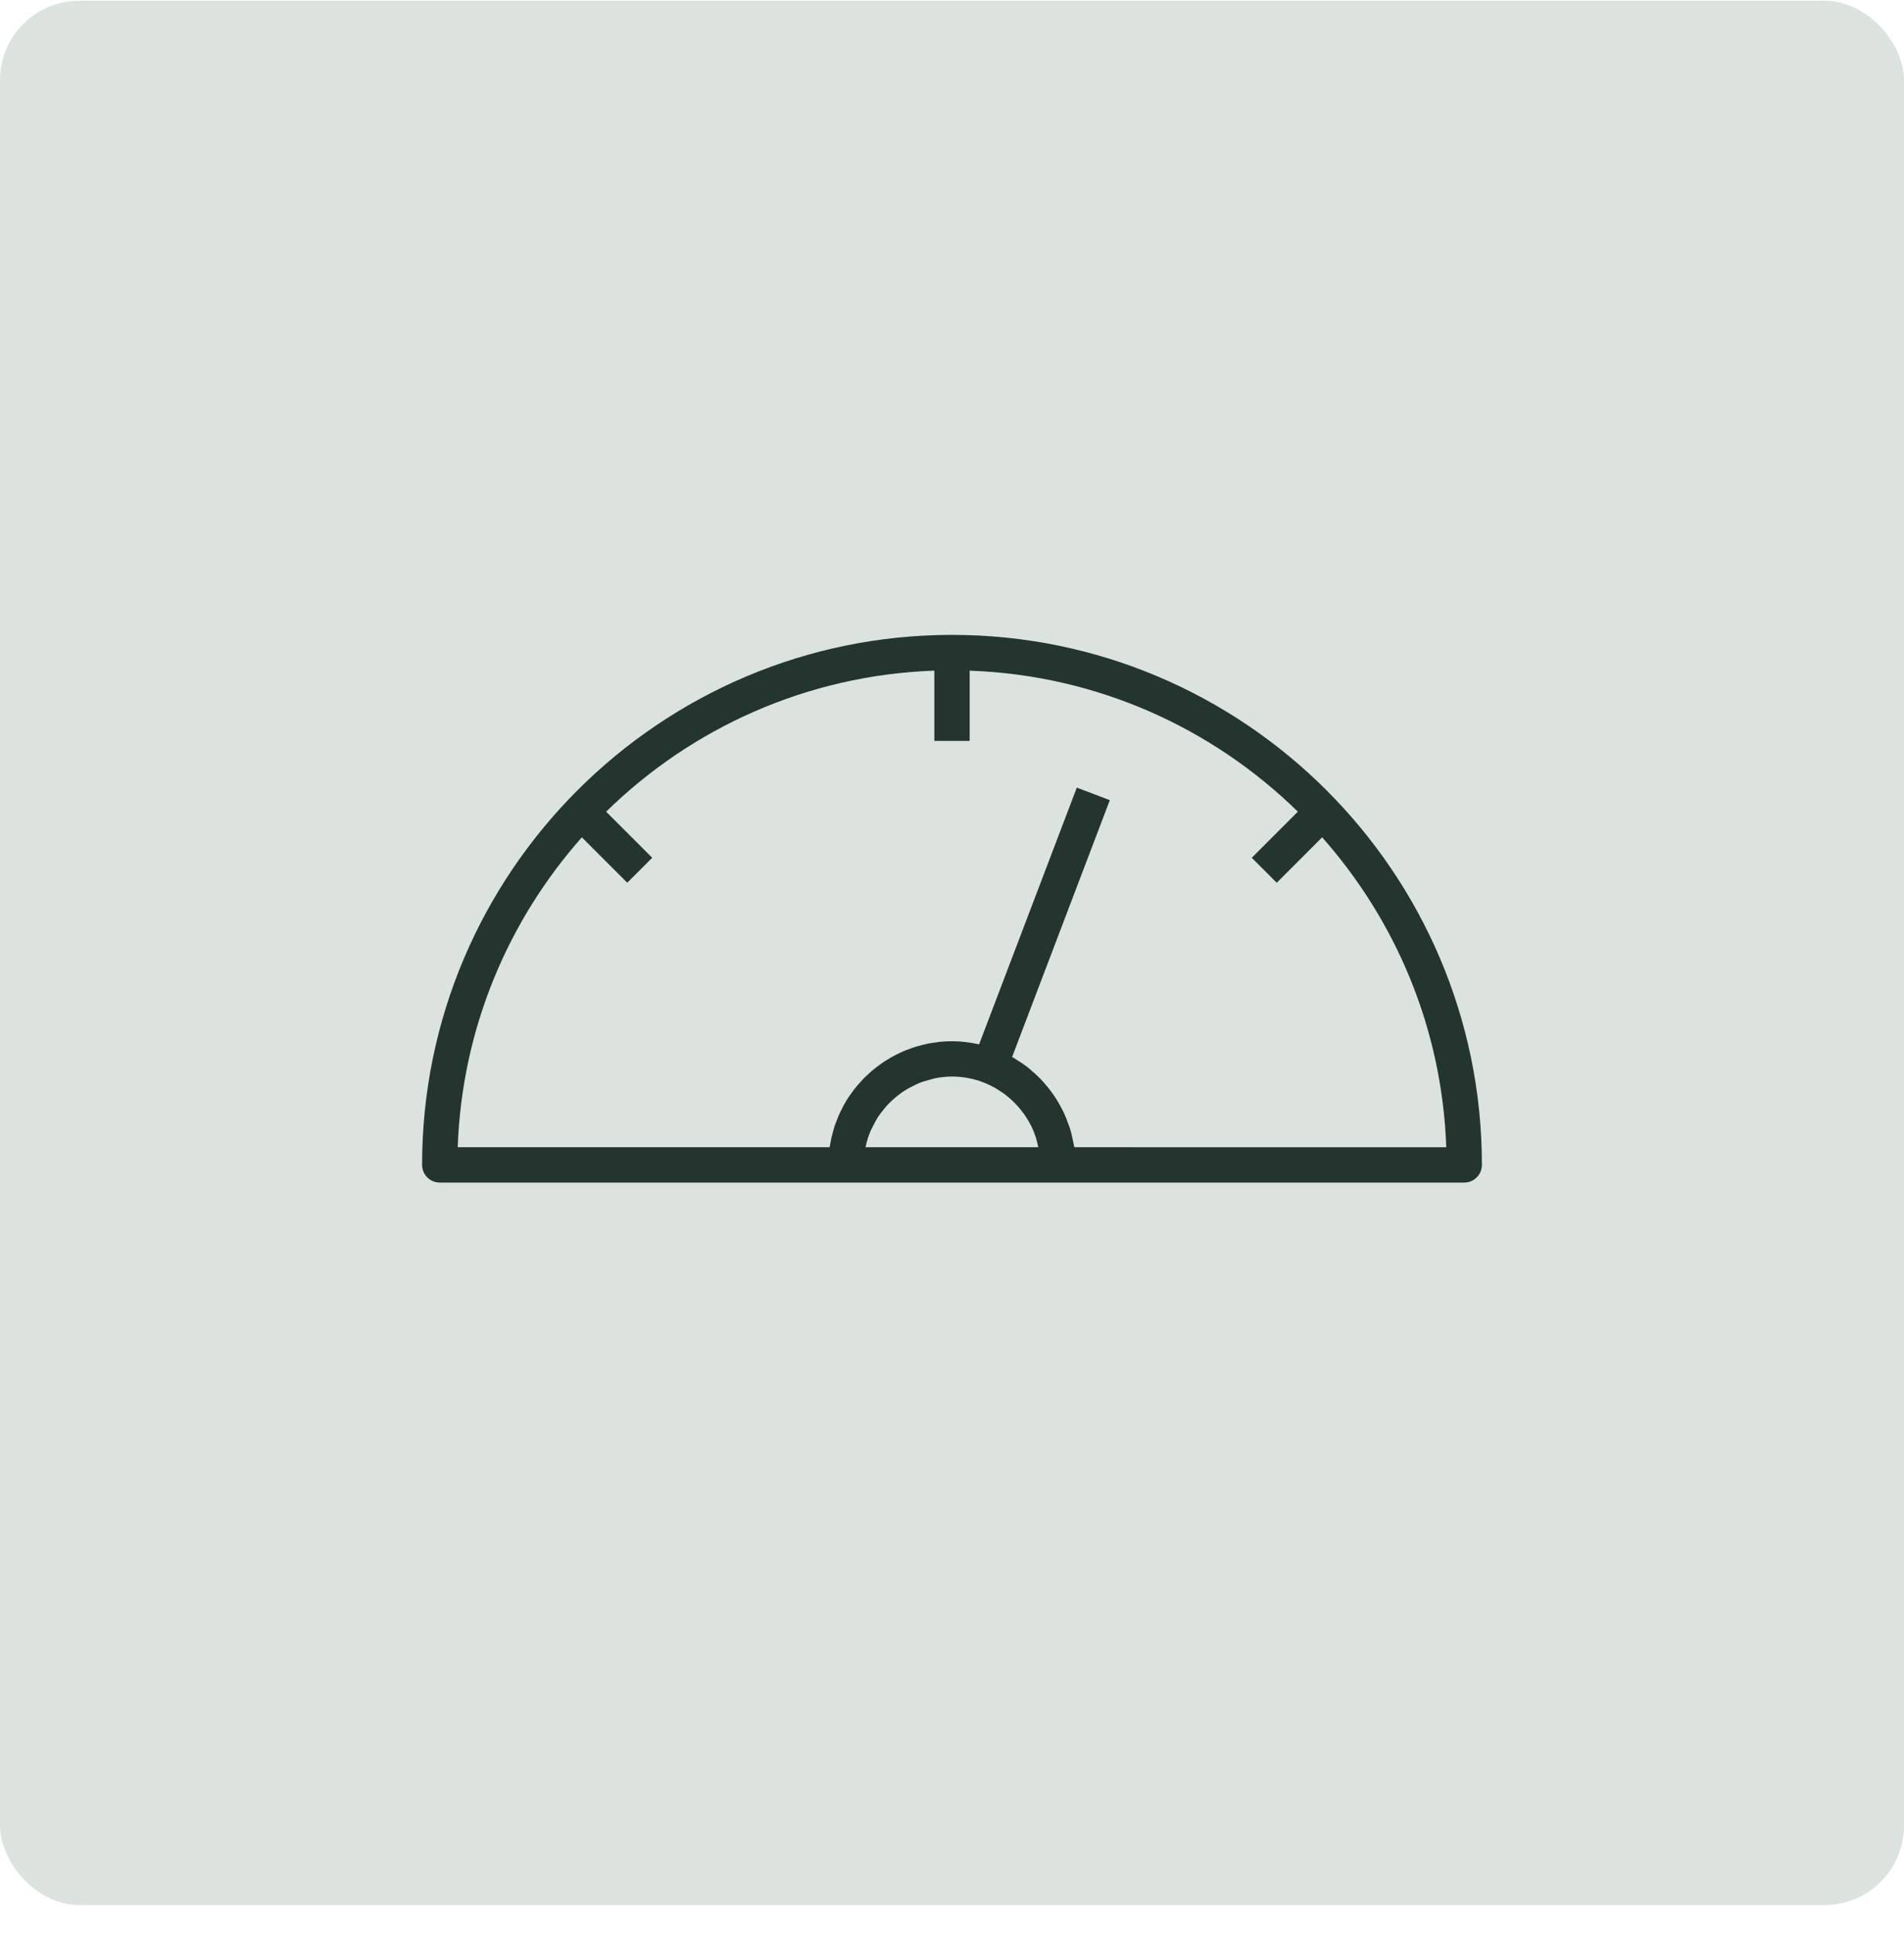 <?xml version="1.0" encoding="UTF-8"?>
<svg xmlns="http://www.w3.org/2000/svg" width="64" height="65" viewBox="0 0 64 65" fill="none">
  <rect y="0.025" width="64" height="64" rx="2.667" fill="#DCE3DF"></rect>
  <path d="M32 21.337C22.178 21.337 14.188 29.328 14.188 39.15C14.188 39.478 14.454 39.744 14.781 39.744H49.219C49.547 39.744 49.812 39.478 49.812 39.15C49.812 29.328 41.822 21.337 32 21.337ZM29.091 38.554C29.094 38.544 29.098 38.534 29.101 38.523C29.137 38.352 29.19 38.187 29.255 38.029C29.278 37.972 29.308 37.921 29.335 37.866C29.388 37.758 29.443 37.65 29.507 37.549C29.545 37.49 29.588 37.436 29.63 37.38C29.697 37.292 29.766 37.206 29.841 37.125C29.89 37.072 29.943 37.023 29.996 36.974C30.076 36.9 30.159 36.831 30.247 36.767C30.305 36.724 30.364 36.682 30.425 36.643C30.519 36.584 30.618 36.532 30.719 36.484C30.782 36.454 30.843 36.421 30.909 36.395C31.023 36.35 31.141 36.316 31.262 36.285C31.321 36.27 31.377 36.249 31.438 36.238C31.619 36.203 31.807 36.181 32 36.181C32.363 36.181 32.727 36.249 33.061 36.38C33.193 36.43 33.319 36.491 33.441 36.559C33.48 36.58 33.516 36.606 33.553 36.629C33.634 36.679 33.714 36.731 33.789 36.788C33.829 36.819 33.868 36.851 33.907 36.884C33.974 36.941 34.039 37.001 34.102 37.064C34.138 37.1 34.172 37.136 34.206 37.173C34.269 37.243 34.326 37.316 34.382 37.391C34.408 37.426 34.436 37.46 34.46 37.496C34.533 37.604 34.599 37.717 34.658 37.834C34.661 37.84 34.664 37.844 34.666 37.85C34.727 37.972 34.777 38.101 34.82 38.232C34.833 38.272 34.842 38.313 34.853 38.354C34.871 38.42 34.886 38.488 34.901 38.556H29.091C29.091 38.556 29.091 38.555 29.091 38.554ZM36.113 38.556C36.112 38.549 36.109 38.542 36.108 38.535C36.1 38.482 36.084 38.431 36.074 38.379C36.047 38.236 36.017 38.094 35.975 37.956C35.954 37.885 35.926 37.818 35.901 37.749C35.859 37.633 35.815 37.518 35.763 37.406C35.73 37.334 35.692 37.265 35.655 37.196C35.599 37.092 35.541 36.99 35.477 36.892C35.433 36.824 35.387 36.76 35.34 36.694C35.27 36.6 35.197 36.51 35.12 36.421C35.068 36.361 35.016 36.302 34.96 36.245C34.876 36.159 34.787 36.078 34.696 36C34.638 35.951 34.582 35.9 34.522 35.853C34.418 35.773 34.306 35.701 34.194 35.631C34.139 35.597 34.087 35.558 34.029 35.527C34.026 35.525 34.024 35.523 34.021 35.522L37.305 26.892L36.195 26.47L32.911 35.099C32.613 35.032 32.307 34.994 32 34.994C31.863 34.994 31.727 35.001 31.593 35.014C31.549 35.019 31.505 35.027 31.462 35.033C31.373 35.044 31.284 35.056 31.197 35.073C31.146 35.083 31.096 35.097 31.045 35.109C30.967 35.127 30.89 35.146 30.814 35.168C30.761 35.184 30.71 35.202 30.658 35.22C30.586 35.244 30.516 35.27 30.446 35.298C30.393 35.318 30.343 35.342 30.292 35.365C30.225 35.395 30.159 35.426 30.094 35.46C30.044 35.486 29.994 35.513 29.946 35.542C29.883 35.578 29.82 35.615 29.76 35.654C29.713 35.685 29.666 35.715 29.62 35.747C29.56 35.789 29.502 35.833 29.445 35.878C29.401 35.912 29.358 35.945 29.316 35.981C29.259 36.03 29.205 36.081 29.15 36.132C29.111 36.168 29.072 36.204 29.035 36.241C28.98 36.297 28.928 36.358 28.875 36.417C28.843 36.453 28.81 36.488 28.779 36.526C28.719 36.6 28.663 36.678 28.607 36.757C28.588 36.783 28.568 36.806 28.55 36.833C28.479 36.939 28.413 37.047 28.352 37.16C28.334 37.194 28.318 37.23 28.3 37.264C28.259 37.344 28.219 37.425 28.183 37.508C28.163 37.553 28.147 37.601 28.129 37.648C28.1 37.722 28.071 37.796 28.046 37.872C28.03 37.924 28.016 37.977 28.001 38.03C27.98 38.104 27.961 38.177 27.944 38.252C27.932 38.308 27.922 38.364 27.912 38.421C27.904 38.467 27.893 38.51 27.887 38.556H15.386C15.526 34.569 17.081 30.937 19.558 28.141L21.084 29.667L21.924 28.828L20.375 27.279C23.243 24.469 27.121 22.691 31.406 22.539V24.9H32.594V22.54C36.879 22.691 40.757 24.47 43.625 27.279L42.076 28.828L42.916 29.668L44.442 28.141C46.919 30.938 48.474 34.569 48.614 38.557L36.113 38.556Z" fill="#24352F"></path>
</svg>

